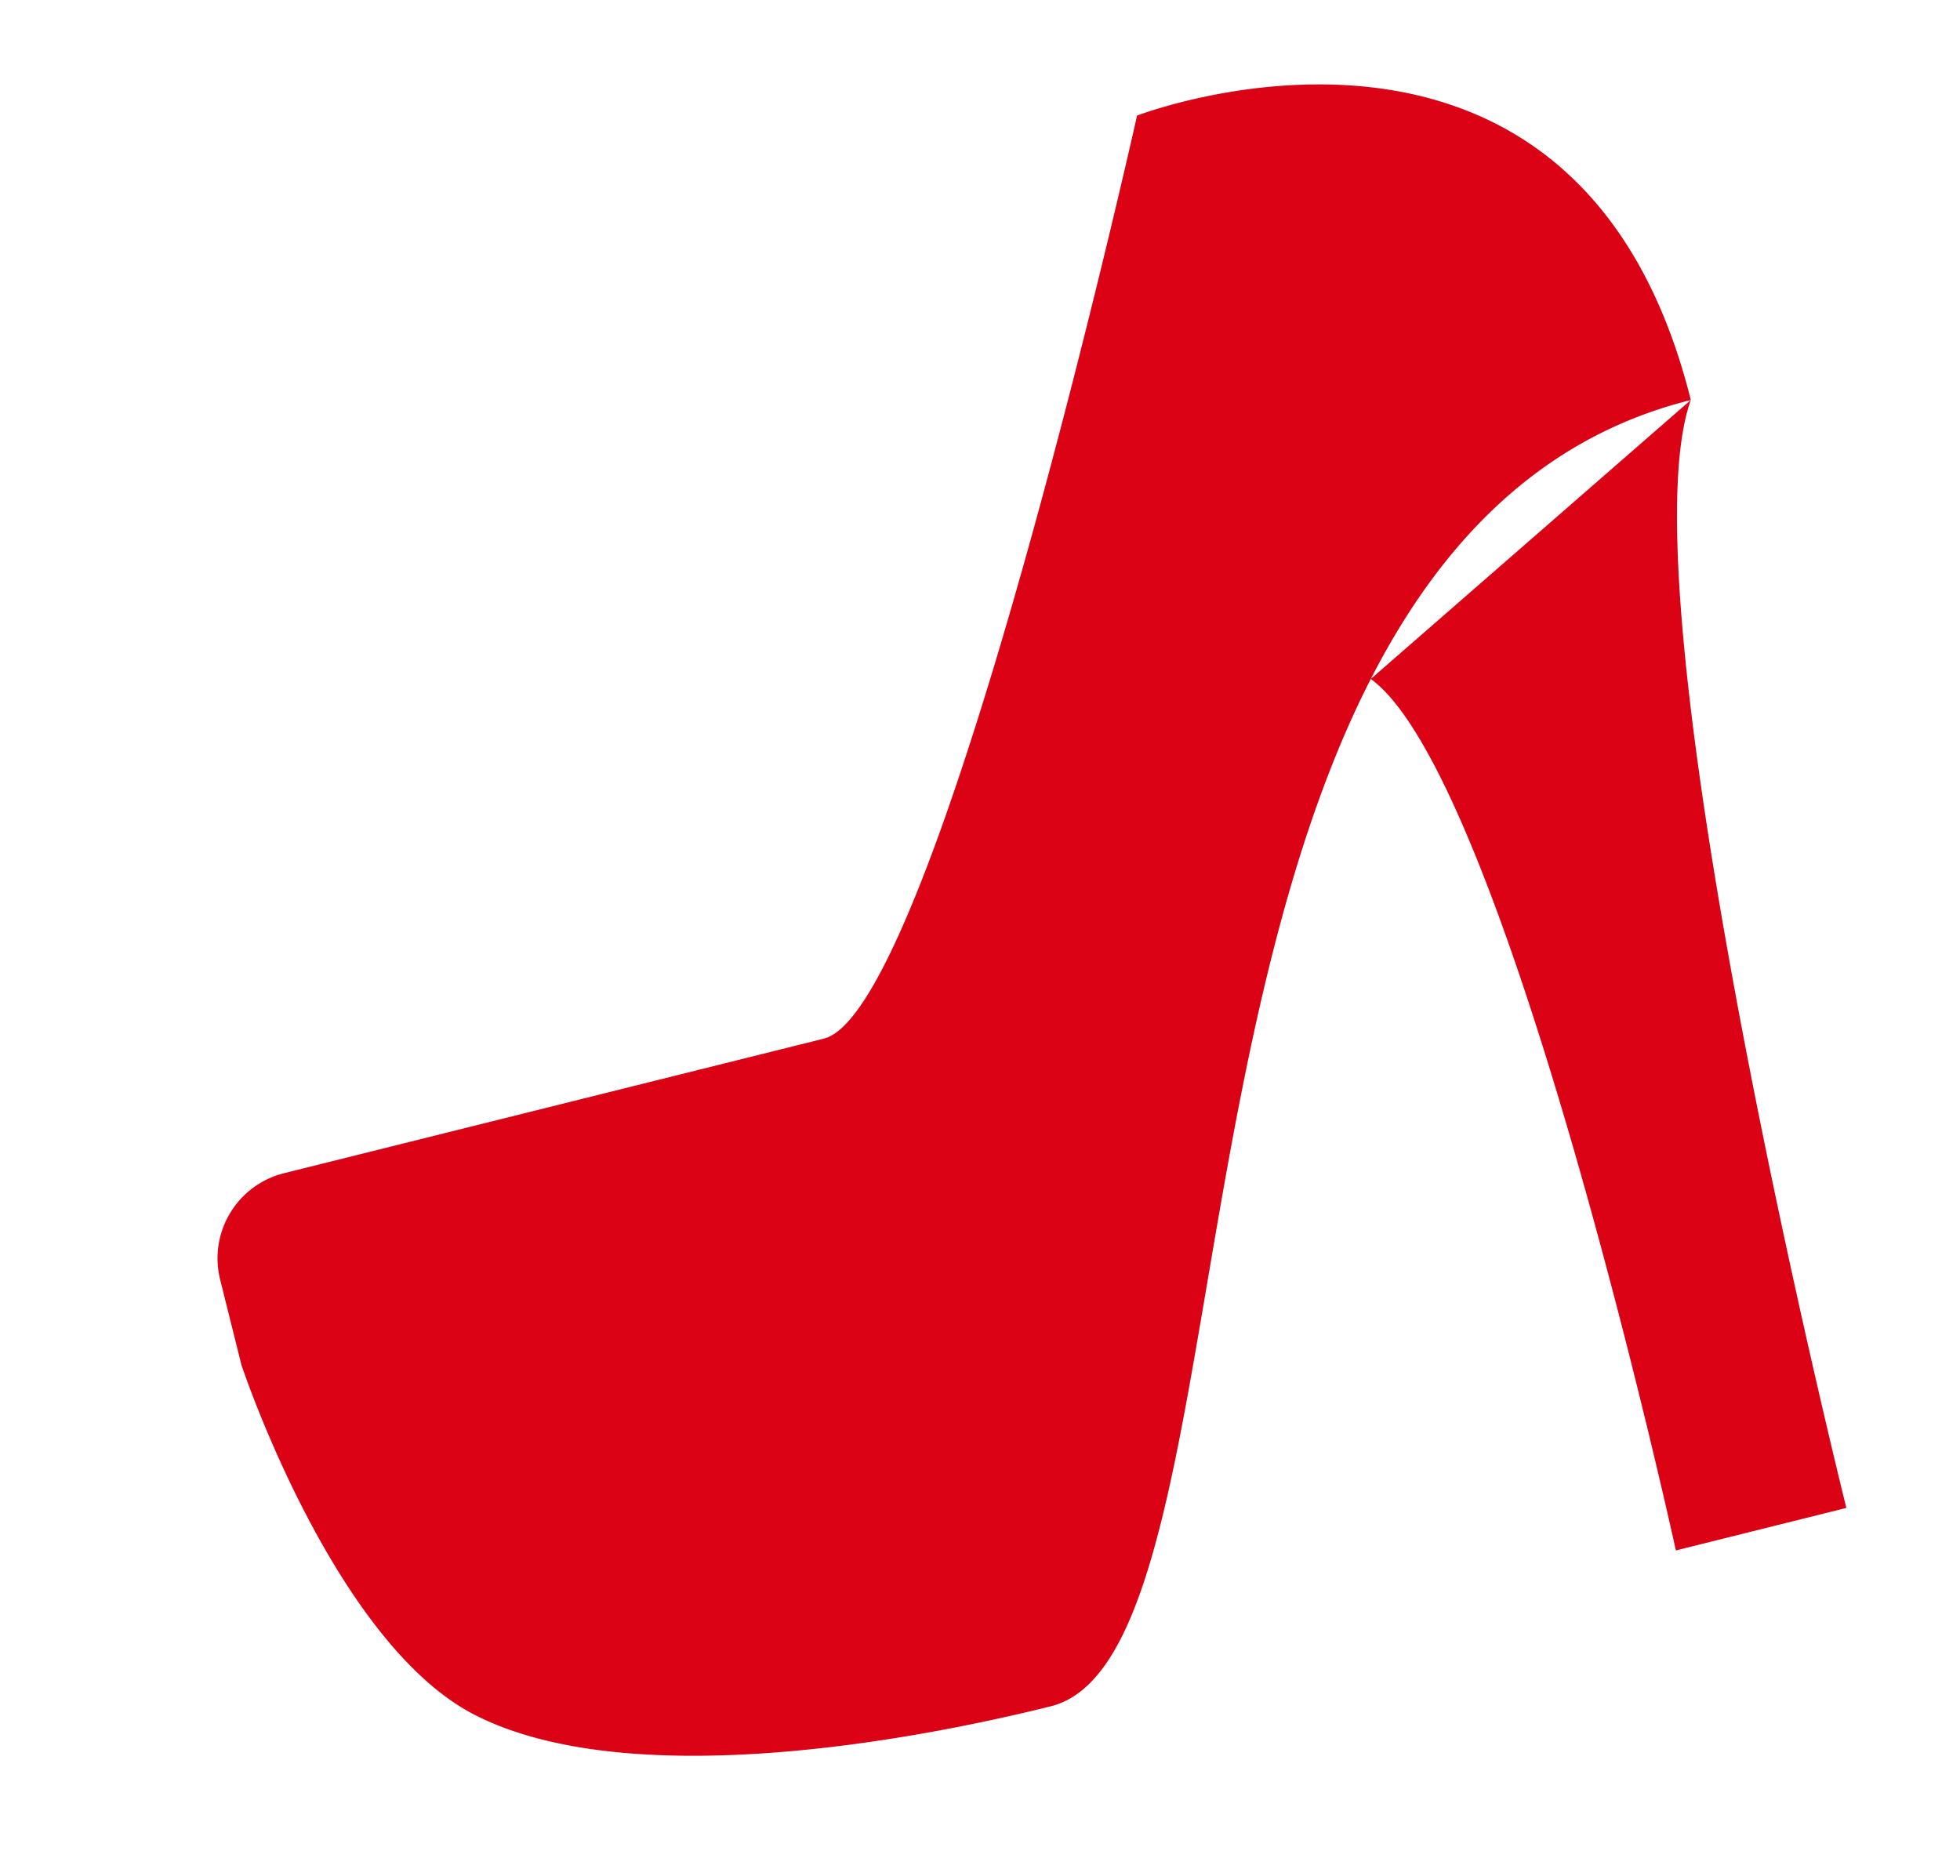 <svg xmlns="http://www.w3.org/2000/svg" width="640.968" height="613.626" viewBox="0 0 640.968 613.626"><g id="shoes" transform="translate(640.968 483.896) rotate(166)"><path id="Pfad_37" data-name="Pfad 37" d="M0,363.882C38.3,306.427,38.3,0,38.3,0H95.758s-7.565,258.644,27.866,300.681C90.779,338.315,50.752,363.882,0,363.882,0,517.1,153.214,497.944,153.214,497.944S287.275,229.82,325.579,229.82H507.52a28.689,28.689,0,0,0,28.728-28.727V172.365s-7.278-95.95-46.73-129.848C448.15,6.895,358.137,0,306.427,0c-56.306,0-91.928,196.5-182.8,300.681" transform="translate(0 0)" fill="#db0216"></path></g></svg>